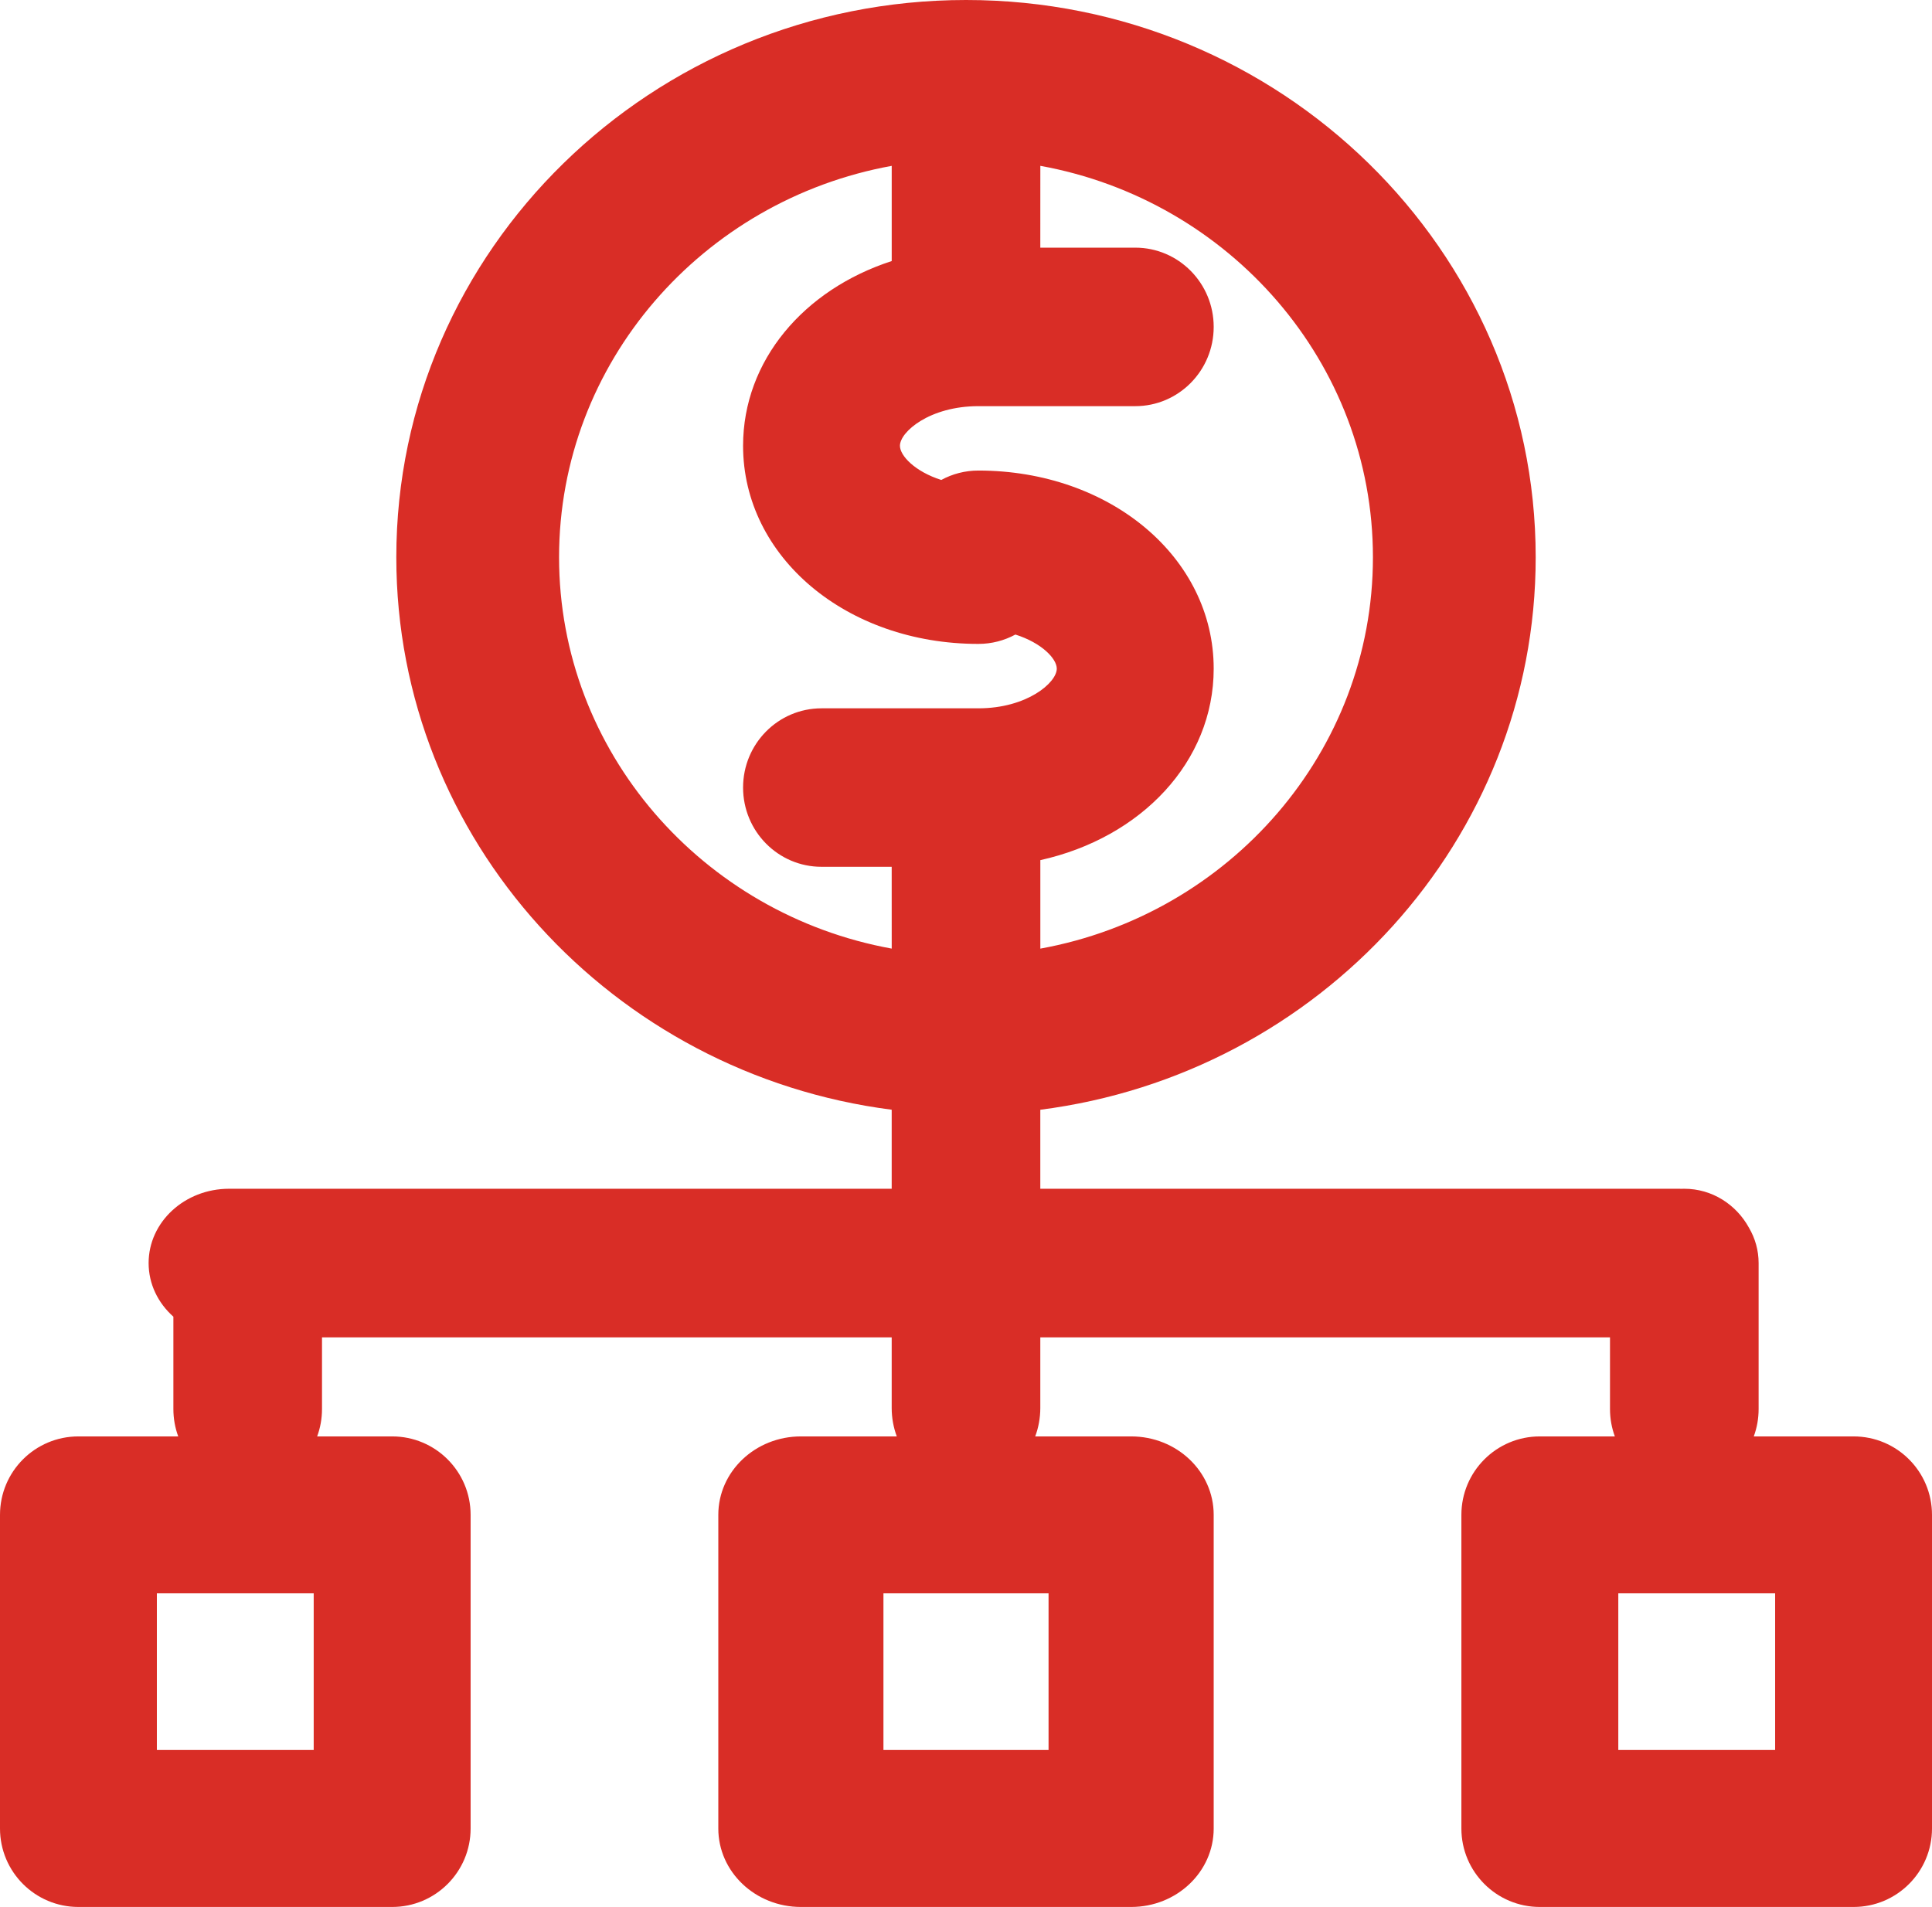 <?xml version="1.0" encoding="UTF-8"?>
<svg width="78px" height="77px" viewBox="0 0 78 77" version="1.1" xmlns="http://www.w3.org/2000/svg" xmlns:xlink="http://www.w3.org/1999/xlink">
    <!-- Generator: Sketch 59 (86127) - https://sketch.com -->
    <title>形状结合</title>
    <desc>Created with Sketch.</desc>
    <g id="页面-1" stroke="none" stroke-width="1" fill="none" fill-rule="evenodd">
        <g id="白皮书详情" transform="translate(-988, -1480)" fill="#D92D26">
            <path d="M1027.003,1480 C1039.685,1480 1050,1490.094 1050,1502.501 C1050,1513.912 1041.271,1523.368 1030,1524.81 L1030,1528 L1055.751,1528 L1055.891,1528.002 C1055.927,1528.001 1055.964,1528 1056,1528 C1057.12,1528 1058.095,1528.634 1058.611,1529.575 C1058.859,1529.999 1059,1530.484 1059,1531.001 L1059,1531.051 C1059,1531.069 1059,1531.087 1059,1531.105 L1059,1536.895 C1059,1537.284 1058.931,1537.657 1058.804,1538.001 L1062.834,1538 C1064.583,1538 1066,1539.416 1066,1541.168 L1066,1553.832 C1066,1555.582 1064.583,1557 1062.834,1557 L1050.166,1557 C1048.419,1557 1047,1555.582 1047,1553.832 L1047,1541.168 C1047,1539.416 1048.419,1538 1050.166,1538 L1053.196,1538.001 C1053.069,1537.657 1053,1537.284 1053,1536.895 L1053,1534 L1030,1534 L1030,1536.85 C1030,1537.256 1029.927,1537.644 1029.794,1538.001 L1033.667,1538 C1035.509,1538 1037,1539.416 1037,1541.168 L1037,1553.832 C1037,1555.582 1035.509,1557 1033.667,1557 L1020.335,1557 C1018.493,1557 1017,1555.582 1017,1553.832 L1017,1541.168 C1017,1539.416 1018.493,1538 1020.335,1538 L1024.206,1538.001 C1024.073,1537.644 1024,1537.256 1024,1536.85 L1024,1534 L1001,1534 L1001,1536.895 C1001,1537.284 1000.931,1537.657 1000.804,1538.001 L1003.834,1538 C1005.581,1538 1007,1539.416 1007,1541.168 L1007,1553.832 C1007,1555.582 1005.581,1557 1003.834,1557 L991.166,1557 C989.417,1557 988,1555.582 988,1553.832 L988,1541.168 C988,1539.416 989.417,1538 991.166,1538 L995.196,1538.001 C995.069,1537.657 995,1537.284 995,1536.895 L995,1533.165 C994.384,1532.619 994,1531.851 994,1531.001 C994,1529.342 995.456,1528 997.249,1528 L1024,1528 L1024,1524.809 C1012.73,1523.366 1004,1513.91 1004,1502.501 C1004,1490.094 1014.319,1480 1027.003,1480 Z M1059.667,1544.337 L1053.335,1544.337 L1053.335,1550.661 L1059.667,1550.661 L1059.667,1544.337 Z M1030.333,1544.337 L1023.667,1544.337 L1023.667,1550.661 L1030.333,1550.661 L1030.333,1544.337 Z M1000.665,1544.337 L994.333,1544.337 L994.333,1550.661 L1000.665,1550.661 L1000.665,1544.337 Z M1030.001,1486.696 L1030,1490 L1033.834,1490 C1035.581,1490 1037,1491.432 1037,1493.199 C1037,1494.969 1035.581,1496.4 1033.834,1496.4 L1027.499,1496.4 C1025.536,1496.4 1024.333,1497.435 1024.333,1498 C1024.333,1498.403 1024.942,1499.043 1026.002,1499.38 C1026.448,1499.137 1026.958,1499 1027.499,1499 C1032.826,1499 1037,1502.514 1037,1506.999 C1037,1510.756 1034.077,1513.828 1030.001,1514.731 L1030.001,1518.304 C1037.631,1516.921 1043.429,1510.36 1043.429,1502.501 C1043.429,1494.64 1037.631,1488.079 1030.001,1486.696 Z M1010.571,1502.501 C1010.571,1510.359 1016.369,1516.919 1024.001,1518.303 L1024,1515 L1021.166,1515 C1019.417,1515 1018,1513.568 1018,1511.8 C1018,1510.031 1019.417,1508.601 1021.166,1508.601 L1027.499,1508.601 C1029.462,1508.601 1030.665,1507.565 1030.665,1506.999 C1030.665,1506.596 1030.055,1505.957 1028.994,1505.622 C1028.548,1505.863 1028.04,1506 1027.499,1506 C1022.172,1506 1018,1502.488 1018,1498 C1018,1494.559 1020.454,1491.691 1024.001,1490.541 L1024.001,1486.697 C1016.369,1488.081 1010.571,1494.641 1010.571,1502.501 Z" id="形状结合"></path>
        </g>
    </g>
</svg>